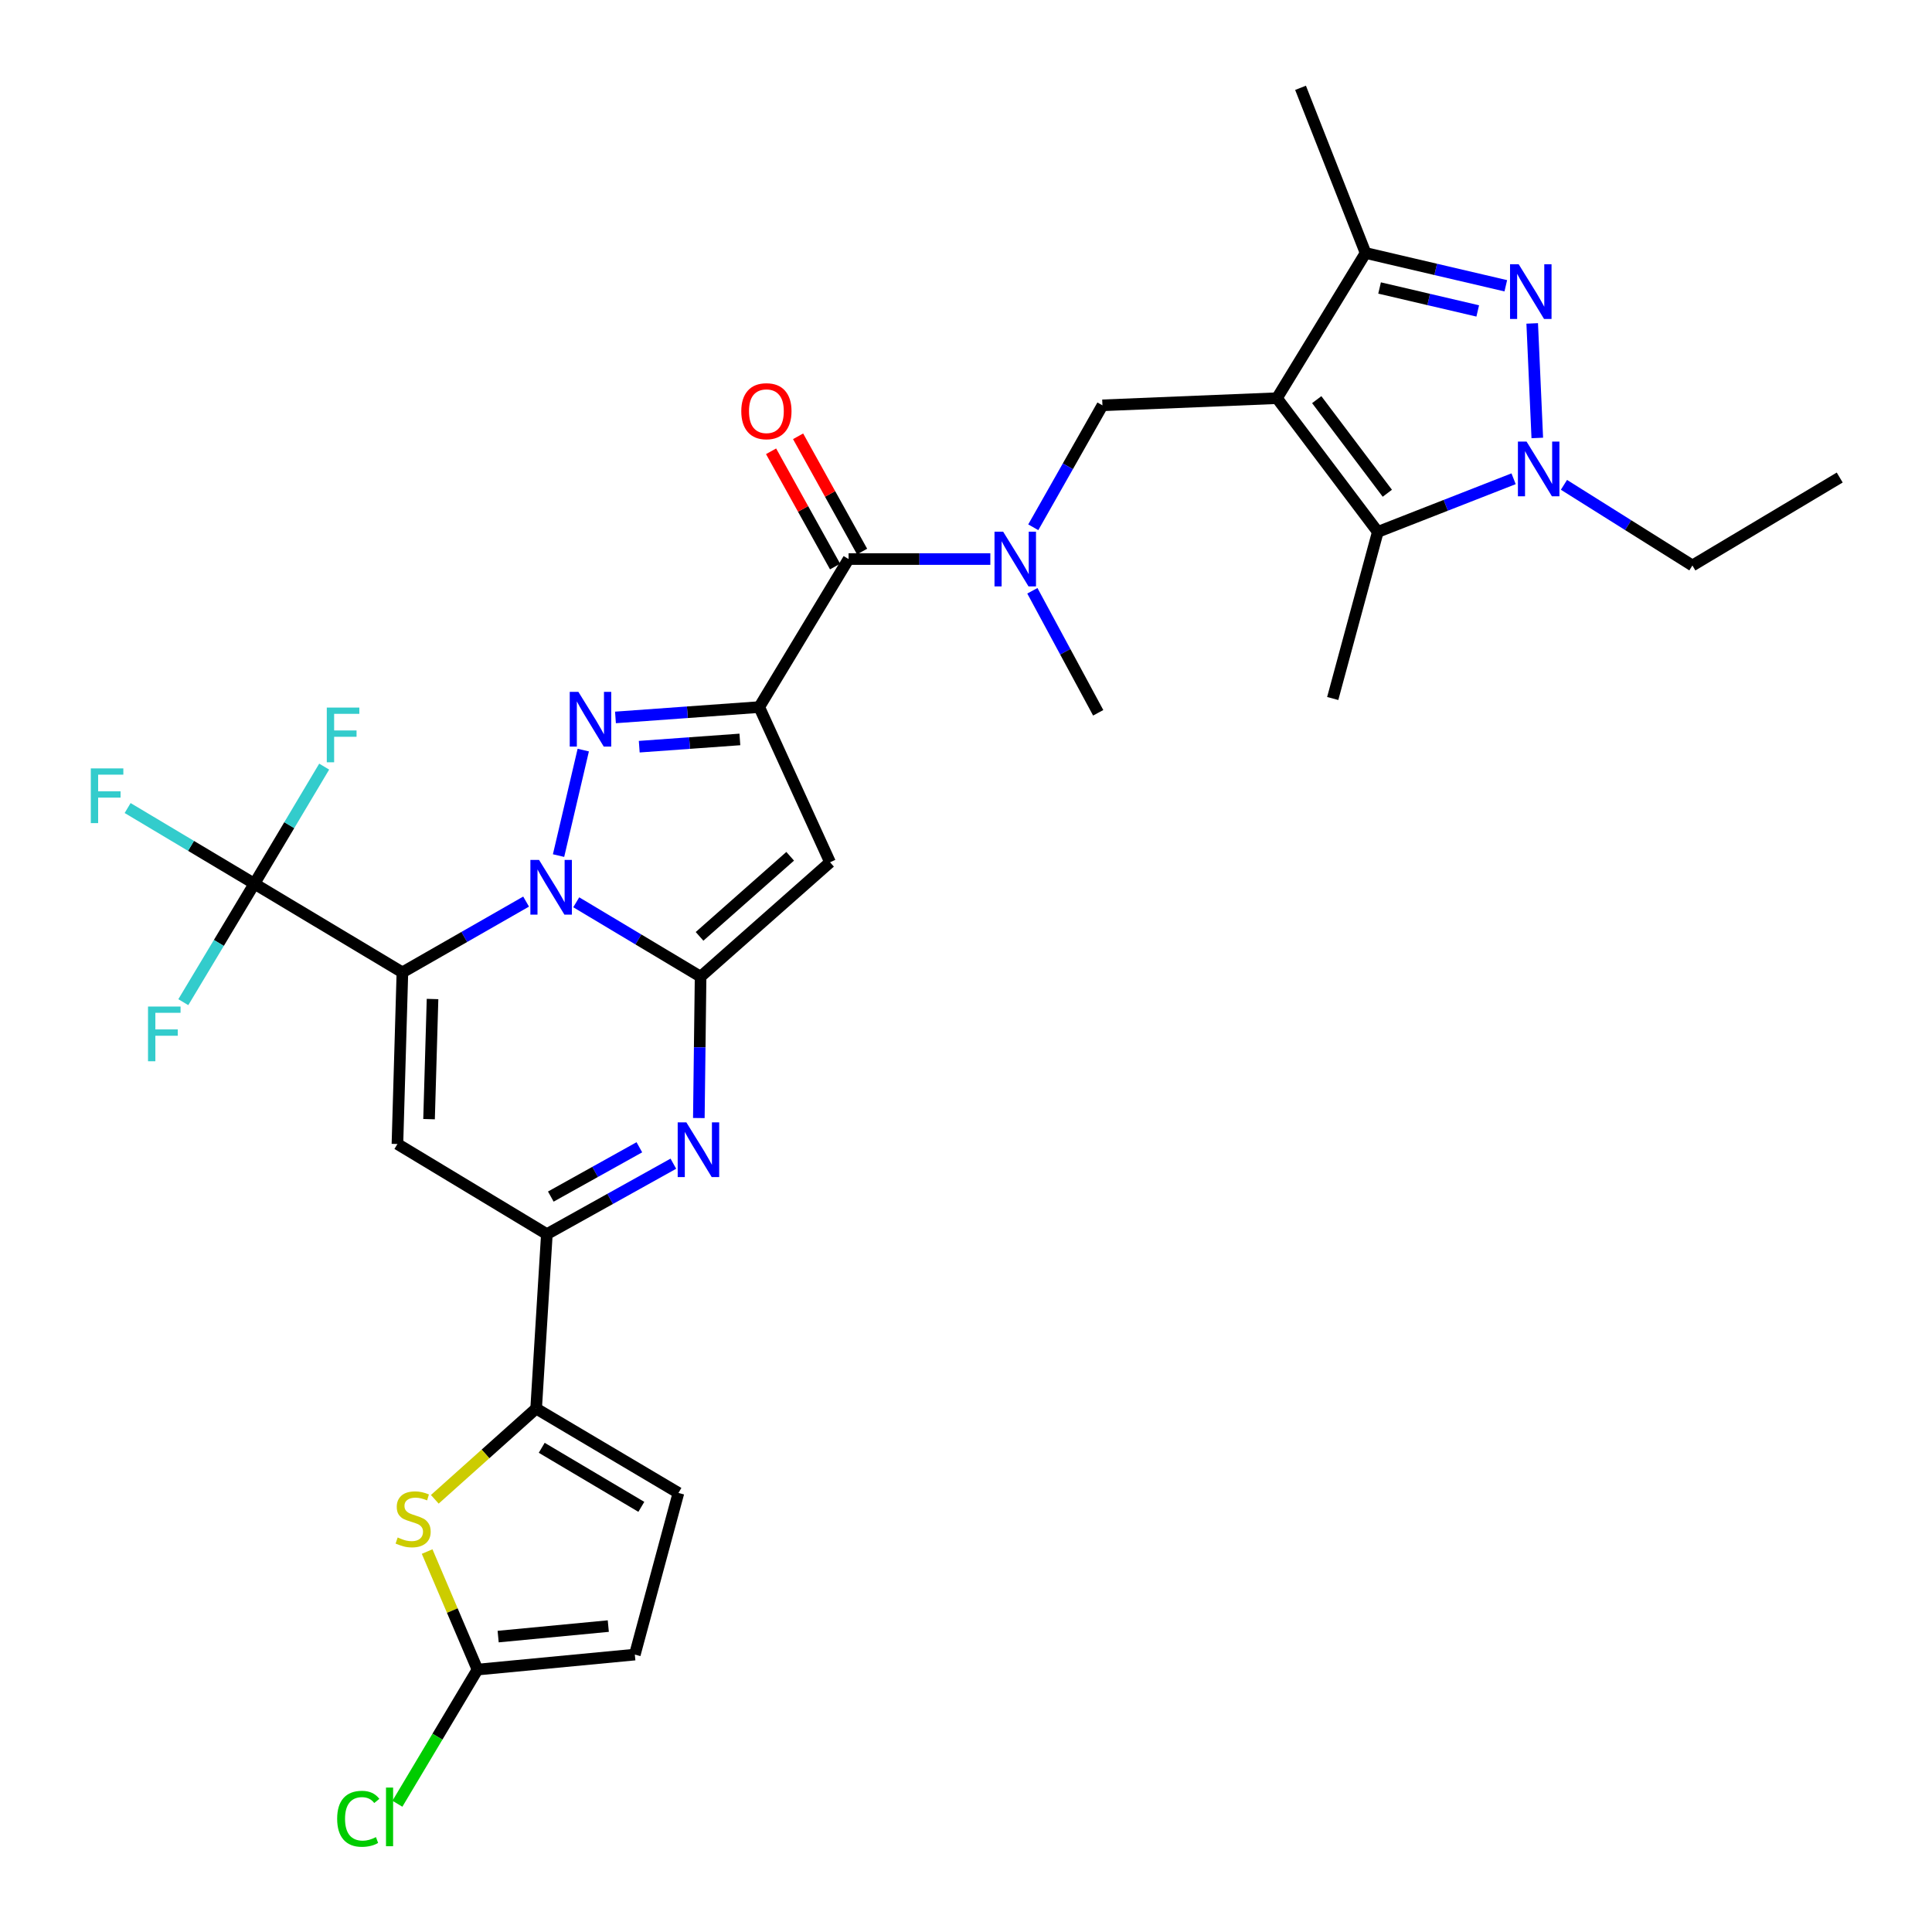 <?xml version='1.0' encoding='iso-8859-1'?>
<svg version='1.1' baseProfile='full'
              xmlns='http://www.w3.org/2000/svg'
                      xmlns:rdkit='http://www.rdkit.org/xml'
                      xmlns:xlink='http://www.w3.org/1999/xlink'
                  xml:space='preserve'
width='1000px' height='1000px' viewBox='0 0 1000 1000'>
<!-- END OF HEADER -->
<rect style='opacity:1.0;fill:#FFFFFF;stroke:none' width='1000' height='1000' x='0' y='0'> </rect>
<path class='bond-0' d='M 272.31,466.661 L 240.297,484.978' style='fill:none;fill-rule:evenodd;stroke:#0000FF;stroke-width:6px;stroke-linecap:butt;stroke-linejoin:miter;stroke-opacity:1' />
<path class='bond-0' d='M 240.297,484.978 L 208.284,503.295' style='fill:none;fill-rule:evenodd;stroke:#000000;stroke-width:6px;stroke-linecap:butt;stroke-linejoin:miter;stroke-opacity:1' />
<path class='bond-1' d='M 298.261,467.02 L 330.443,486.272' style='fill:none;fill-rule:evenodd;stroke:#0000FF;stroke-width:6px;stroke-linecap:butt;stroke-linejoin:miter;stroke-opacity:1' />
<path class='bond-1' d='M 330.443,486.272 L 362.624,505.524' style='fill:none;fill-rule:evenodd;stroke:#000000;stroke-width:6px;stroke-linecap:butt;stroke-linejoin:miter;stroke-opacity:1' />
<path class='bond-3' d='M 289.106,442.854 L 301.895,388.244' style='fill:none;fill-rule:evenodd;stroke:#0000FF;stroke-width:6px;stroke-linecap:butt;stroke-linejoin:miter;stroke-opacity:1' />
<path class='bond-7' d='M 208.284,503.295 L 205.709,592.136' style='fill:none;fill-rule:evenodd;stroke:#000000;stroke-width:6px;stroke-linecap:butt;stroke-linejoin:miter;stroke-opacity:1' />
<path class='bond-7' d='M 223.88,517.084 L 222.076,579.273' style='fill:none;fill-rule:evenodd;stroke:#000000;stroke-width:6px;stroke-linecap:butt;stroke-linejoin:miter;stroke-opacity:1' />
<path class='bond-12' d='M 208.284,503.295 L 131.665,457.4' style='fill:none;fill-rule:evenodd;stroke:#000000;stroke-width:6px;stroke-linecap:butt;stroke-linejoin:miter;stroke-opacity:1' />
<path class='bond-5' d='M 362.624,505.524 L 429.632,446.306' style='fill:none;fill-rule:evenodd;stroke:#000000;stroke-width:6px;stroke-linecap:butt;stroke-linejoin:miter;stroke-opacity:1' />
<path class='bond-5' d='M 362.088,484.661 L 408.994,443.208' style='fill:none;fill-rule:evenodd;stroke:#000000;stroke-width:6px;stroke-linecap:butt;stroke-linejoin:miter;stroke-opacity:1' />
<path class='bond-6' d='M 362.624,505.524 L 362.17,542.109' style='fill:none;fill-rule:evenodd;stroke:#000000;stroke-width:6px;stroke-linecap:butt;stroke-linejoin:miter;stroke-opacity:1' />
<path class='bond-6' d='M 362.17,542.109 L 361.717,578.694' style='fill:none;fill-rule:evenodd;stroke:#0000FF;stroke-width:6px;stroke-linecap:butt;stroke-linejoin:miter;stroke-opacity:1' />
<path class='bond-2' d='M 392.975,365.983 L 355.769,368.661' style='fill:none;fill-rule:evenodd;stroke:#000000;stroke-width:6px;stroke-linecap:butt;stroke-linejoin:miter;stroke-opacity:1' />
<path class='bond-2' d='M 355.769,368.661 L 318.564,371.34' style='fill:none;fill-rule:evenodd;stroke:#0000FF;stroke-width:6px;stroke-linecap:butt;stroke-linejoin:miter;stroke-opacity:1' />
<path class='bond-2' d='M 382.961,382.733 L 356.918,384.608' style='fill:none;fill-rule:evenodd;stroke:#000000;stroke-width:6px;stroke-linecap:butt;stroke-linejoin:miter;stroke-opacity:1' />
<path class='bond-2' d='M 356.918,384.608 L 330.874,386.484' style='fill:none;fill-rule:evenodd;stroke:#0000FF;stroke-width:6px;stroke-linecap:butt;stroke-linejoin:miter;stroke-opacity:1' />
<path class='bond-14' d='M 392.975,365.983 L 439.225,289.364' style='fill:none;fill-rule:evenodd;stroke:#000000;stroke-width:6px;stroke-linecap:butt;stroke-linejoin:miter;stroke-opacity:1' />
<path class='bond-32' d='M 392.975,365.983 L 429.632,446.306' style='fill:none;fill-rule:evenodd;stroke:#000000;stroke-width:6px;stroke-linecap:butt;stroke-linejoin:miter;stroke-opacity:1' />
<path class='bond-4' d='M 660.946,206.101 L 570.622,209.796' style='fill:none;fill-rule:evenodd;stroke:#000000;stroke-width:6px;stroke-linecap:butt;stroke-linejoin:miter;stroke-opacity:1' />
<path class='bond-10' d='M 660.946,206.101 L 713.148,275.312' style='fill:none;fill-rule:evenodd;stroke:#000000;stroke-width:6px;stroke-linecap:butt;stroke-linejoin:miter;stroke-opacity:1' />
<path class='bond-10' d='M 681.541,206.855 L 718.082,255.303' style='fill:none;fill-rule:evenodd;stroke:#000000;stroke-width:6px;stroke-linecap:butt;stroke-linejoin:miter;stroke-opacity:1' />
<path class='bond-13' d='M 660.946,206.101 L 706.823,130.947' style='fill:none;fill-rule:evenodd;stroke:#000000;stroke-width:6px;stroke-linecap:butt;stroke-linejoin:miter;stroke-opacity:1' />
<path class='bond-11' d='M 348.529,602.325 L 315.792,620.555' style='fill:none;fill-rule:evenodd;stroke:#0000FF;stroke-width:6px;stroke-linecap:butt;stroke-linejoin:miter;stroke-opacity:1' />
<path class='bond-11' d='M 315.792,620.555 L 283.056,638.786' style='fill:none;fill-rule:evenodd;stroke:#000000;stroke-width:6px;stroke-linecap:butt;stroke-linejoin:miter;stroke-opacity:1' />
<path class='bond-11' d='M 330.929,593.826 L 308.013,606.587' style='fill:none;fill-rule:evenodd;stroke:#0000FF;stroke-width:6px;stroke-linecap:butt;stroke-linejoin:miter;stroke-opacity:1' />
<path class='bond-11' d='M 308.013,606.587 L 285.098,619.348' style='fill:none;fill-rule:evenodd;stroke:#000000;stroke-width:6px;stroke-linecap:butt;stroke-linejoin:miter;stroke-opacity:1' />
<path class='bond-33' d='M 205.709,592.136 L 283.056,638.786' style='fill:none;fill-rule:evenodd;stroke:#000000;stroke-width:6px;stroke-linecap:butt;stroke-linejoin:miter;stroke-opacity:1' />
<path class='bond-8' d='M 779.398,147.917 L 743.111,139.432' style='fill:none;fill-rule:evenodd;stroke:#0000FF;stroke-width:6px;stroke-linecap:butt;stroke-linejoin:miter;stroke-opacity:1' />
<path class='bond-8' d='M 743.111,139.432 L 706.823,130.947' style='fill:none;fill-rule:evenodd;stroke:#000000;stroke-width:6px;stroke-linecap:butt;stroke-linejoin:miter;stroke-opacity:1' />
<path class='bond-8' d='M 764.872,160.939 L 739.471,155' style='fill:none;fill-rule:evenodd;stroke:#0000FF;stroke-width:6px;stroke-linecap:butt;stroke-linejoin:miter;stroke-opacity:1' />
<path class='bond-8' d='M 739.471,155 L 714.069,149.061' style='fill:none;fill-rule:evenodd;stroke:#000000;stroke-width:6px;stroke-linecap:butt;stroke-linejoin:miter;stroke-opacity:1' />
<path class='bond-35' d='M 793.065,167.398 L 795.698,226.686' style='fill:none;fill-rule:evenodd;stroke:#0000FF;stroke-width:6px;stroke-linecap:butt;stroke-linejoin:miter;stroke-opacity:1' />
<path class='bond-9' d='M 783.435,247.808 L 748.292,261.56' style='fill:none;fill-rule:evenodd;stroke:#0000FF;stroke-width:6px;stroke-linecap:butt;stroke-linejoin:miter;stroke-opacity:1' />
<path class='bond-9' d='M 748.292,261.56 L 713.148,275.312' style='fill:none;fill-rule:evenodd;stroke:#000000;stroke-width:6px;stroke-linecap:butt;stroke-linejoin:miter;stroke-opacity:1' />
<path class='bond-27' d='M 809.5,250.949 L 842.744,271.822' style='fill:none;fill-rule:evenodd;stroke:#0000FF;stroke-width:6px;stroke-linecap:butt;stroke-linejoin:miter;stroke-opacity:1' />
<path class='bond-27' d='M 842.744,271.822 L 875.988,292.694' style='fill:none;fill-rule:evenodd;stroke:#000000;stroke-width:6px;stroke-linecap:butt;stroke-linejoin:miter;stroke-opacity:1' />
<path class='bond-28' d='M 713.148,275.312 L 689.814,361.541' style='fill:none;fill-rule:evenodd;stroke:#000000;stroke-width:6px;stroke-linecap:butt;stroke-linejoin:miter;stroke-opacity:1' />
<path class='bond-15' d='M 283.056,638.786 L 277.505,729.075' style='fill:none;fill-rule:evenodd;stroke:#000000;stroke-width:6px;stroke-linecap:butt;stroke-linejoin:miter;stroke-opacity:1' />
<path class='bond-23' d='M 131.665,457.4 L 98.862,437.819' style='fill:none;fill-rule:evenodd;stroke:#000000;stroke-width:6px;stroke-linecap:butt;stroke-linejoin:miter;stroke-opacity:1' />
<path class='bond-23' d='M 98.862,437.819 L 66.059,418.238' style='fill:none;fill-rule:evenodd;stroke:#33CCCC;stroke-width:6px;stroke-linecap:butt;stroke-linejoin:miter;stroke-opacity:1' />
<path class='bond-24' d='M 131.665,457.4 L 149.729,427.1' style='fill:none;fill-rule:evenodd;stroke:#000000;stroke-width:6px;stroke-linecap:butt;stroke-linejoin:miter;stroke-opacity:1' />
<path class='bond-24' d='M 149.729,427.1 L 167.792,396.8' style='fill:none;fill-rule:evenodd;stroke:#33CCCC;stroke-width:6px;stroke-linecap:butt;stroke-linejoin:miter;stroke-opacity:1' />
<path class='bond-25' d='M 131.665,457.4 L 113.276,488.06' style='fill:none;fill-rule:evenodd;stroke:#000000;stroke-width:6px;stroke-linecap:butt;stroke-linejoin:miter;stroke-opacity:1' />
<path class='bond-25' d='M 113.276,488.06 L 94.886,518.72' style='fill:none;fill-rule:evenodd;stroke:#33CCCC;stroke-width:6px;stroke-linecap:butt;stroke-linejoin:miter;stroke-opacity:1' />
<path class='bond-29' d='M 706.823,130.947 L 673.159,45.455' style='fill:none;fill-rule:evenodd;stroke:#000000;stroke-width:6px;stroke-linecap:butt;stroke-linejoin:miter;stroke-opacity:1' />
<path class='bond-18' d='M 439.225,289.364 L 475.91,289.364' style='fill:none;fill-rule:evenodd;stroke:#000000;stroke-width:6px;stroke-linecap:butt;stroke-linejoin:miter;stroke-opacity:1' />
<path class='bond-18' d='M 475.91,289.364 L 512.594,289.364' style='fill:none;fill-rule:evenodd;stroke:#0000FF;stroke-width:6px;stroke-linecap:butt;stroke-linejoin:miter;stroke-opacity:1' />
<path class='bond-22' d='M 446.214,285.483 L 429.651,255.653' style='fill:none;fill-rule:evenodd;stroke:#000000;stroke-width:6px;stroke-linecap:butt;stroke-linejoin:miter;stroke-opacity:1' />
<path class='bond-22' d='M 429.651,255.653 L 413.089,225.823' style='fill:none;fill-rule:evenodd;stroke:#FF0000;stroke-width:6px;stroke-linecap:butt;stroke-linejoin:miter;stroke-opacity:1' />
<path class='bond-22' d='M 432.236,293.244 L 415.673,263.414' style='fill:none;fill-rule:evenodd;stroke:#000000;stroke-width:6px;stroke-linecap:butt;stroke-linejoin:miter;stroke-opacity:1' />
<path class='bond-22' d='M 415.673,263.414 L 399.111,233.585' style='fill:none;fill-rule:evenodd;stroke:#FF0000;stroke-width:6px;stroke-linecap:butt;stroke-linejoin:miter;stroke-opacity:1' />
<path class='bond-17' d='M 277.505,729.075 L 251.278,752.557' style='fill:none;fill-rule:evenodd;stroke:#000000;stroke-width:6px;stroke-linecap:butt;stroke-linejoin:miter;stroke-opacity:1' />
<path class='bond-17' d='M 251.278,752.557 L 225.052,776.039' style='fill:none;fill-rule:evenodd;stroke:#CCCC00;stroke-width:6px;stroke-linecap:butt;stroke-linejoin:miter;stroke-opacity:1' />
<path class='bond-20' d='M 277.505,729.075 L 351.157,772.74' style='fill:none;fill-rule:evenodd;stroke:#000000;stroke-width:6px;stroke-linecap:butt;stroke-linejoin:miter;stroke-opacity:1' />
<path class='bond-20' d='M 280.399,749.378 L 331.955,779.943' style='fill:none;fill-rule:evenodd;stroke:#000000;stroke-width:6px;stroke-linecap:butt;stroke-linejoin:miter;stroke-opacity:1' />
<path class='bond-16' d='M 570.622,209.796 L 552.72,241.356' style='fill:none;fill-rule:evenodd;stroke:#000000;stroke-width:6px;stroke-linecap:butt;stroke-linejoin:miter;stroke-opacity:1' />
<path class='bond-16' d='M 552.72,241.356 L 534.819,272.917' style='fill:none;fill-rule:evenodd;stroke:#0000FF;stroke-width:6px;stroke-linecap:butt;stroke-linejoin:miter;stroke-opacity:1' />
<path class='bond-19' d='M 221.088,803.084 L 234.116,833.63' style='fill:none;fill-rule:evenodd;stroke:#CCCC00;stroke-width:6px;stroke-linecap:butt;stroke-linejoin:miter;stroke-opacity:1' />
<path class='bond-19' d='M 234.116,833.63 L 247.145,864.175' style='fill:none;fill-rule:evenodd;stroke:#000000;stroke-width:6px;stroke-linecap:butt;stroke-linejoin:miter;stroke-opacity:1' />
<path class='bond-30' d='M 534.351,305.784 L 551.389,337.362' style='fill:none;fill-rule:evenodd;stroke:#0000FF;stroke-width:6px;stroke-linecap:butt;stroke-linejoin:miter;stroke-opacity:1' />
<path class='bond-30' d='M 551.389,337.362 L 568.428,368.94' style='fill:none;fill-rule:evenodd;stroke:#000000;stroke-width:6px;stroke-linecap:butt;stroke-linejoin:miter;stroke-opacity:1' />
<path class='bond-26' d='M 247.145,864.175 L 226.418,898.897' style='fill:none;fill-rule:evenodd;stroke:#000000;stroke-width:6px;stroke-linecap:butt;stroke-linejoin:miter;stroke-opacity:1' />
<path class='bond-26' d='M 226.418,898.897 L 205.692,933.62' style='fill:none;fill-rule:evenodd;stroke:#00CC00;stroke-width:6px;stroke-linecap:butt;stroke-linejoin:miter;stroke-opacity:1' />
<path class='bond-34' d='M 247.145,864.175 L 328.587,856.412' style='fill:none;fill-rule:evenodd;stroke:#000000;stroke-width:6px;stroke-linecap:butt;stroke-linejoin:miter;stroke-opacity:1' />
<path class='bond-34' d='M 257.844,847.095 L 314.853,841.66' style='fill:none;fill-rule:evenodd;stroke:#000000;stroke-width:6px;stroke-linecap:butt;stroke-linejoin:miter;stroke-opacity:1' />
<path class='bond-21' d='M 351.157,772.74 L 328.587,856.412' style='fill:none;fill-rule:evenodd;stroke:#000000;stroke-width:6px;stroke-linecap:butt;stroke-linejoin:miter;stroke-opacity:1' />
<path class='bond-31' d='M 875.988,292.694 L 952.234,247.172' style='fill:none;fill-rule:evenodd;stroke:#000000;stroke-width:6px;stroke-linecap:butt;stroke-linejoin:miter;stroke-opacity:1' />
<path  class='atom-0' d='M 279.008 445.087
L 288.288 460.087
Q 289.208 461.567, 290.688 464.247
Q 292.168 466.927, 292.248 467.087
L 292.248 445.087
L 296.008 445.087
L 296.008 473.407
L 292.128 473.407
L 282.168 457.007
Q 281.008 455.087, 279.768 452.887
Q 278.568 450.687, 278.208 450.007
L 278.208 473.407
L 274.528 473.407
L 274.528 445.087
L 279.008 445.087
' fill='#0000FF'/>
<path  class='atom-4' d='M 299.375 358.111
L 308.655 373.111
Q 309.575 374.591, 311.055 377.271
Q 312.535 379.951, 312.615 380.111
L 312.615 358.111
L 316.375 358.111
L 316.375 386.431
L 312.495 386.431
L 302.535 370.031
Q 301.375 368.111, 300.135 365.911
Q 298.935 363.711, 298.575 363.031
L 298.575 386.431
L 294.895 386.431
L 294.895 358.111
L 299.375 358.111
' fill='#0000FF'/>
<path  class='atom-7' d='M 355.254 580.934
L 364.534 595.934
Q 365.454 597.414, 366.934 600.094
Q 368.414 602.774, 368.494 602.934
L 368.494 580.934
L 372.254 580.934
L 372.254 609.254
L 368.374 609.254
L 358.414 592.854
Q 357.254 590.934, 356.014 588.734
Q 354.814 586.534, 354.454 585.854
L 354.454 609.254
L 350.774 609.254
L 350.774 580.934
L 355.254 580.934
' fill='#0000FF'/>
<path  class='atom-9' d='M 786.074 136.781
L 795.354 151.781
Q 796.274 153.261, 797.754 155.941
Q 799.234 158.621, 799.314 158.781
L 799.314 136.781
L 803.074 136.781
L 803.074 165.101
L 799.194 165.101
L 789.234 148.701
Q 788.074 146.781, 786.834 144.581
Q 785.634 142.381, 785.274 141.701
L 785.274 165.101
L 781.594 165.101
L 781.594 136.781
L 786.074 136.781
' fill='#0000FF'/>
<path  class='atom-10' d='M 790.151 228.571
L 799.431 243.571
Q 800.351 245.051, 801.831 247.731
Q 803.311 250.411, 803.391 250.571
L 803.391 228.571
L 807.151 228.571
L 807.151 256.891
L 803.271 256.891
L 793.311 240.491
Q 792.151 238.571, 790.911 236.371
Q 789.711 234.171, 789.351 233.491
L 789.351 256.891
L 785.671 256.891
L 785.671 228.571
L 790.151 228.571
' fill='#0000FF'/>
<path  class='atom-18' d='M 205.836 795.802
Q 206.156 795.922, 207.476 796.482
Q 208.796 797.042, 210.236 797.402
Q 211.716 797.722, 213.156 797.722
Q 215.836 797.722, 217.396 796.442
Q 218.956 795.122, 218.956 792.842
Q 218.956 791.282, 218.156 790.322
Q 217.396 789.362, 216.196 788.842
Q 214.996 788.322, 212.996 787.722
Q 210.476 786.962, 208.956 786.242
Q 207.476 785.522, 206.396 784.002
Q 205.356 782.482, 205.356 779.922
Q 205.356 776.362, 207.756 774.162
Q 210.196 771.962, 214.996 771.962
Q 218.276 771.962, 221.996 773.522
L 221.076 776.602
Q 217.676 775.202, 215.116 775.202
Q 212.356 775.202, 210.836 776.362
Q 209.316 777.482, 209.356 779.442
Q 209.356 780.962, 210.116 781.882
Q 210.916 782.802, 212.036 783.322
Q 213.196 783.842, 215.116 784.442
Q 217.676 785.242, 219.196 786.042
Q 220.716 786.842, 221.796 788.482
Q 222.916 790.082, 222.916 792.842
Q 222.916 796.762, 220.276 798.882
Q 217.676 800.962, 213.316 800.962
Q 210.796 800.962, 208.876 800.402
Q 206.996 799.882, 204.756 798.962
L 205.836 795.802
' fill='#CCCC00'/>
<path  class='atom-19' d='M 519.231 275.204
L 528.511 290.204
Q 529.431 291.684, 530.911 294.364
Q 532.391 297.044, 532.471 297.204
L 532.471 275.204
L 536.231 275.204
L 536.231 303.524
L 532.351 303.524
L 522.391 287.124
Q 521.231 285.204, 519.991 283.004
Q 518.791 280.804, 518.431 280.124
L 518.431 303.524
L 514.751 303.524
L 514.751 275.204
L 519.231 275.204
' fill='#0000FF'/>
<path  class='atom-23' d='M 383.688 212.833
Q 383.688 206.033, 387.048 202.233
Q 390.408 198.433, 396.688 198.433
Q 402.968 198.433, 406.328 202.233
Q 409.688 206.033, 409.688 212.833
Q 409.688 219.713, 406.288 223.633
Q 402.888 227.513, 396.688 227.513
Q 390.448 227.513, 387.048 223.633
Q 383.688 219.753, 383.688 212.833
M 396.688 224.313
Q 401.008 224.313, 403.328 221.433
Q 405.688 218.513, 405.688 212.833
Q 405.688 207.273, 403.328 204.473
Q 401.008 201.633, 396.688 201.633
Q 392.368 201.633, 390.008 204.433
Q 387.688 207.233, 387.688 212.833
Q 387.688 218.553, 390.008 221.433
Q 392.368 224.313, 396.688 224.313
' fill='#FF0000'/>
<path  class='atom-24' d='M 46.999 397.726
L 63.839 397.726
L 63.839 400.966
L 50.799 400.966
L 50.799 409.566
L 62.399 409.566
L 62.399 412.846
L 50.799 412.846
L 50.799 426.046
L 46.999 426.046
L 46.999 397.726
' fill='#33CCCC'/>
<path  class='atom-25' d='M 169.149 366.239
L 185.989 366.239
L 185.989 369.479
L 172.949 369.479
L 172.949 378.079
L 184.549 378.079
L 184.549 381.359
L 172.949 381.359
L 172.949 394.559
L 169.149 394.559
L 169.149 366.239
' fill='#33CCCC'/>
<path  class='atom-26' d='M 76.613 520.987
L 93.453 520.987
L 93.453 524.227
L 80.413 524.227
L 80.413 532.827
L 92.013 532.827
L 92.013 536.107
L 80.413 536.107
L 80.413 549.307
L 76.613 549.307
L 76.613 520.987
' fill='#33CCCC'/>
<path  class='atom-27' d='M 174.512 941.401
Q 174.512 934.361, 177.792 930.681
Q 181.112 926.961, 187.392 926.961
Q 193.232 926.961, 196.352 931.081
L 193.712 933.241
Q 191.432 930.241, 187.392 930.241
Q 183.112 930.241, 180.832 933.121
Q 178.592 935.961, 178.592 941.401
Q 178.592 947.001, 180.912 949.881
Q 183.272 952.761, 187.832 952.761
Q 190.952 952.761, 194.592 950.881
L 195.712 953.881
Q 194.232 954.841, 191.992 955.401
Q 189.752 955.961, 187.272 955.961
Q 181.112 955.961, 177.792 952.201
Q 174.512 948.441, 174.512 941.401
' fill='#00CC00'/>
<path  class='atom-27' d='M 199.792 925.241
L 203.472 925.241
L 203.472 955.601
L 199.792 955.601
L 199.792 925.241
' fill='#00CC00'/>
</svg>
